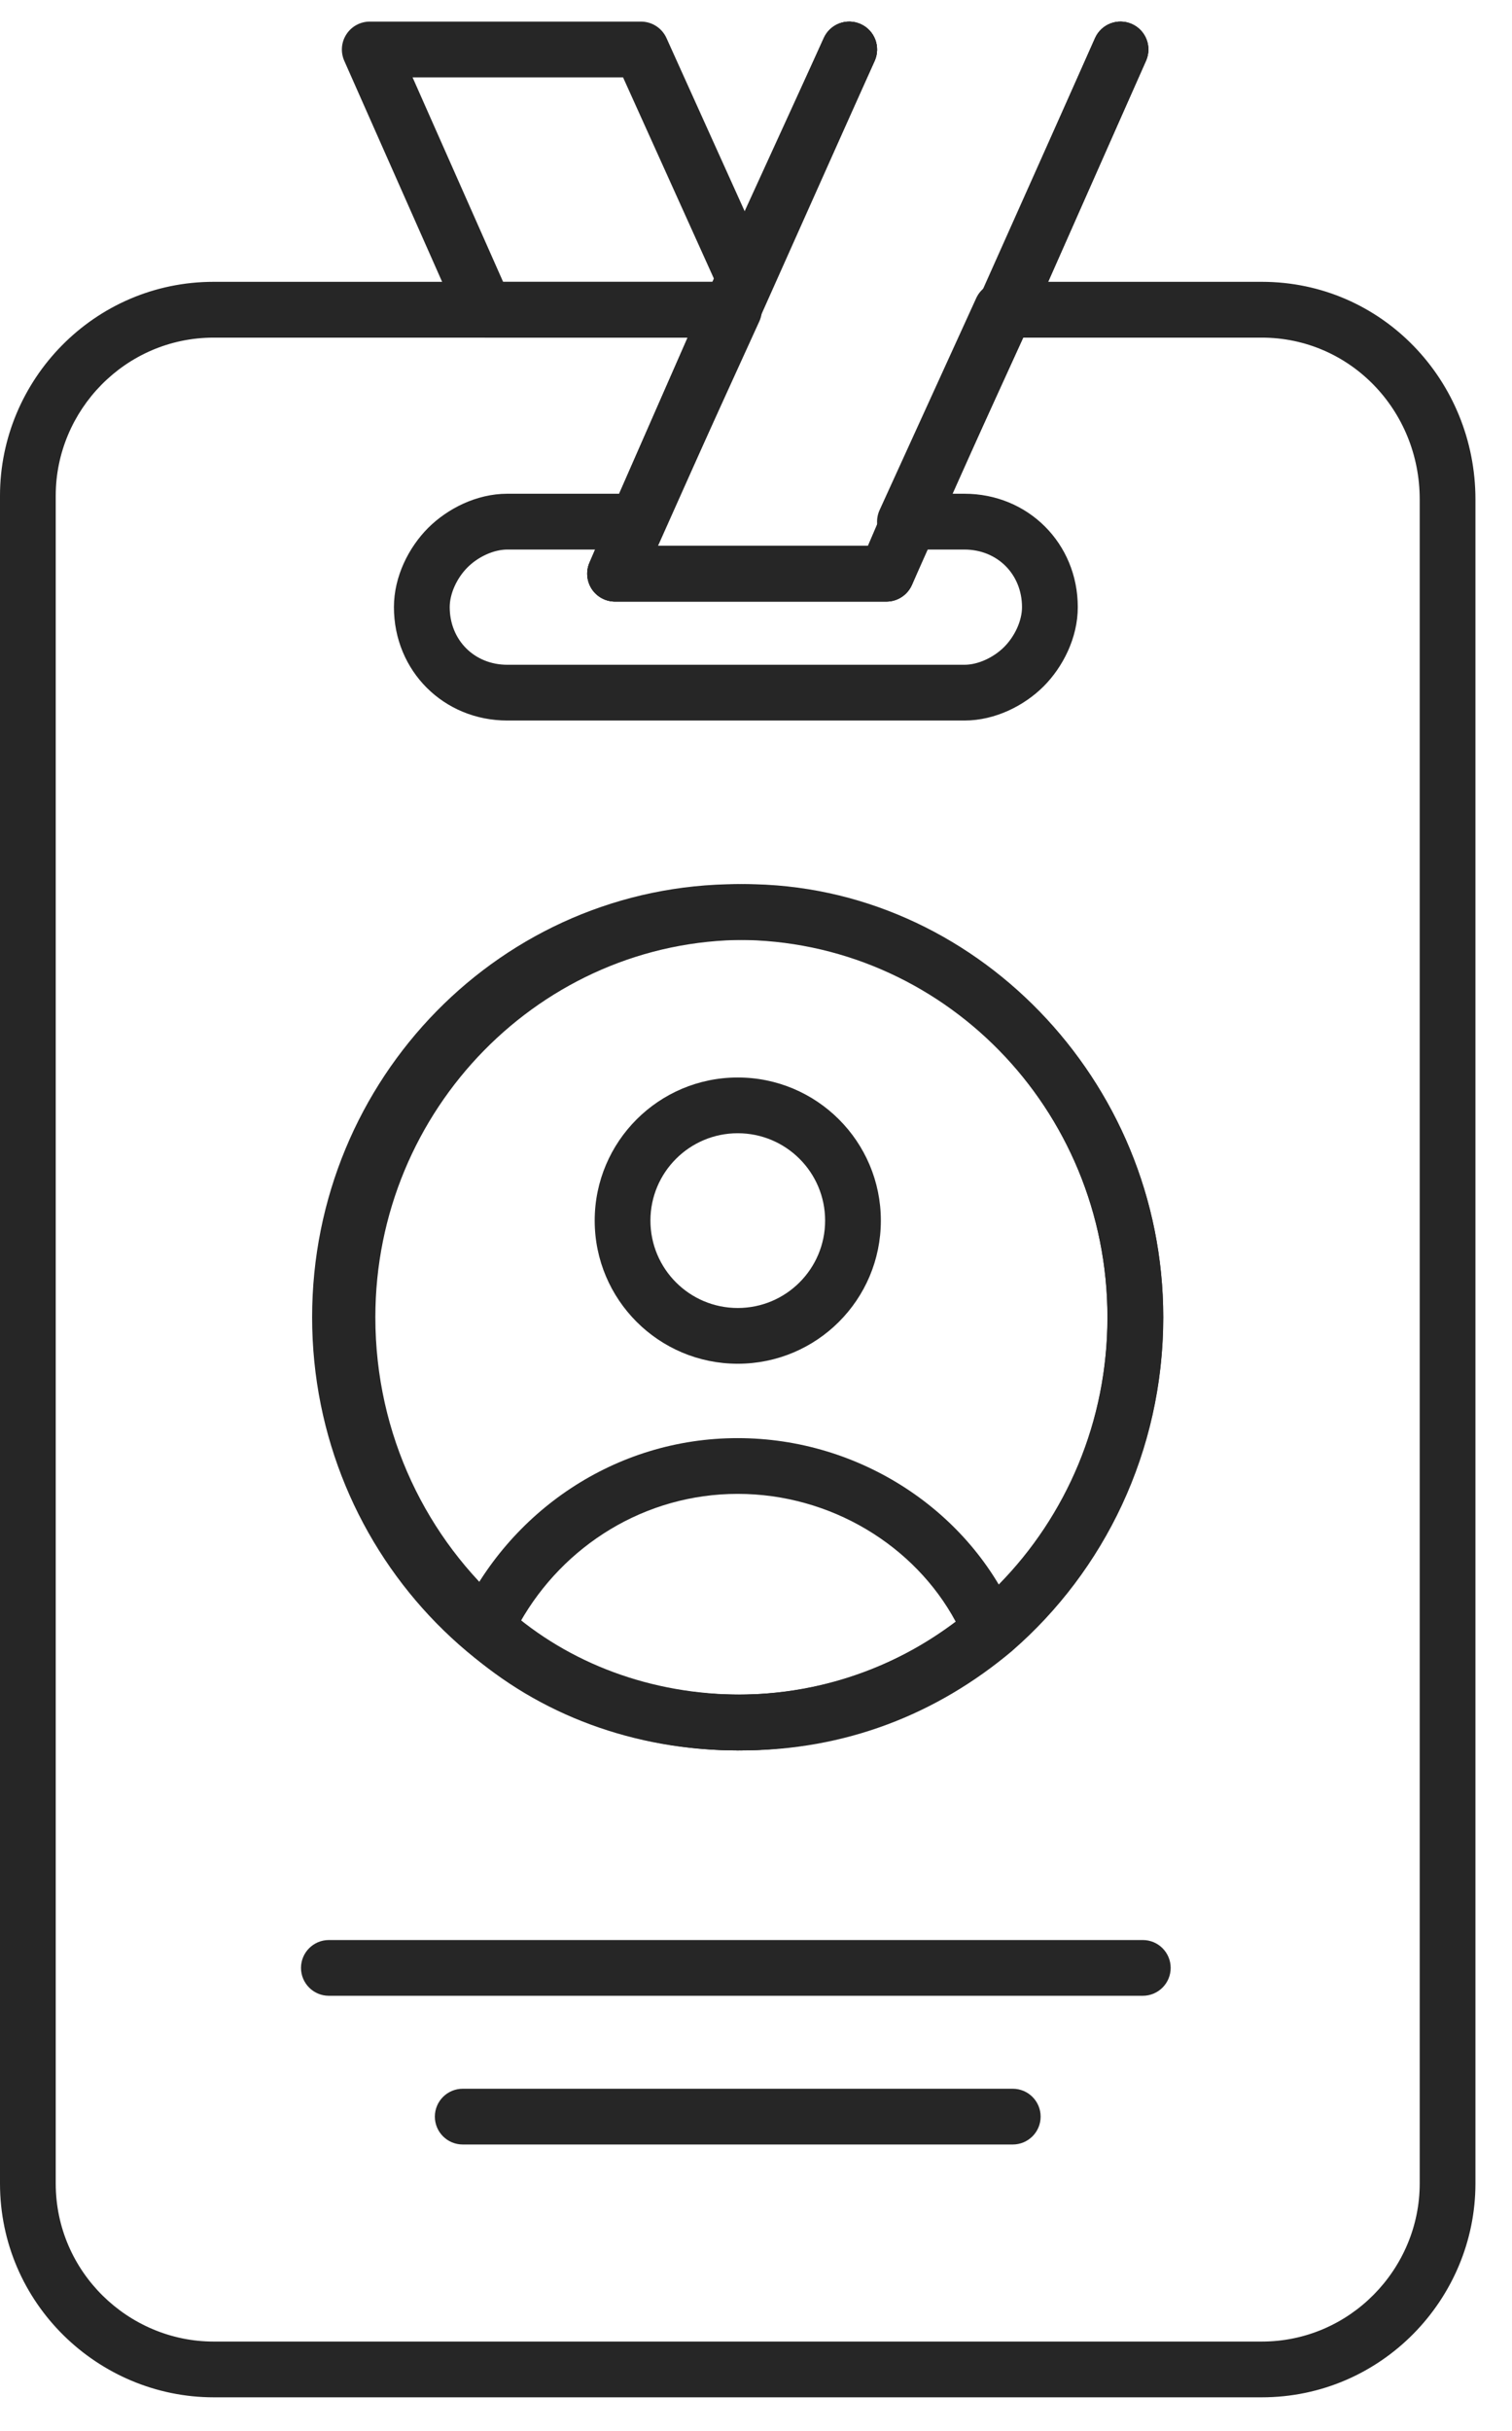 <svg width="28" height="45" viewBox="0 0 28 45" fill="none" xmlns="http://www.w3.org/2000/svg">
<path fill-rule="evenodd" clip-rule="evenodd" d="M6.415 0.635C6.51 0.488 6.673 0.4 6.847 0.4H11.871C12.074 0.4 12.258 0.519 12.342 0.704L14.269 4.971C14.333 5.112 14.329 5.275 14.26 5.414L13.985 5.965C13.897 6.14 13.719 6.25 13.523 6.25H8.981C8.777 6.25 8.591 6.13 8.509 5.943L6.375 1.125C6.305 0.966 6.319 0.781 6.415 0.635ZM7.64 1.432L9.317 5.218H13.204L13.227 5.172L11.538 1.432H7.64Z" fill="#262626"/>
<path fill-rule="evenodd" clip-rule="evenodd" d="M0 9.175C0 7.038 1.739 5.217 3.957 5.217H13.593C13.768 5.217 13.932 5.307 14.027 5.454C14.122 5.602 14.135 5.788 14.062 5.948L12.273 9.871C12.189 10.055 12.005 10.173 11.803 10.173H9.394C9.143 10.173 8.855 10.306 8.658 10.503C8.461 10.7 8.328 10.988 8.328 11.239C8.328 11.849 8.785 12.306 9.394 12.306H17.86C18.111 12.306 18.399 12.173 18.596 11.976C18.793 11.778 18.926 11.491 18.926 11.239C18.926 10.63 18.469 10.173 17.86 10.173H16.758C16.583 10.173 16.419 10.083 16.324 9.936C16.229 9.788 16.216 9.602 16.289 9.442L18.078 5.519C18.162 5.335 18.346 5.217 18.548 5.217H23.366C25.591 5.217 27.323 7.045 27.323 9.244V40.42C27.323 42.557 25.584 44.378 23.366 44.378H3.957C1.821 44.378 0 42.639 0 40.42V9.175ZM3.957 6.25C2.322 6.25 1.032 7.595 1.032 9.175V40.42C1.032 42.056 2.377 43.346 3.957 43.346H23.366C25.001 43.346 26.291 42 26.291 40.42V9.244C26.291 7.588 24.994 6.25 23.366 6.25H18.88L17.561 9.14H17.86C19.039 9.14 19.959 10.06 19.959 11.239C19.959 11.813 19.679 12.352 19.326 12.706C18.972 13.059 18.434 13.338 17.86 13.338H9.394C8.215 13.338 7.295 12.419 7.295 11.239C7.295 10.665 7.575 10.127 7.928 9.773C8.282 9.42 8.82 9.14 9.394 9.14H11.471L12.79 6.25H3.957Z" fill="#262626"/>
<path fill-rule="evenodd" clip-rule="evenodd" d="M13.661 17.399C9.888 17.399 6.813 20.518 6.813 24.385C6.813 28.252 9.888 31.37 13.661 31.37C17.434 31.37 20.508 28.252 20.508 24.385C20.508 20.518 17.434 17.399 13.661 17.399ZM5.78 24.385C5.78 19.966 9.299 16.367 13.661 16.367C18.022 16.367 21.541 19.966 21.541 24.385C21.541 28.804 18.022 32.403 13.661 32.403C9.299 32.403 5.78 28.804 5.78 24.385Z" fill="#262626"/>
<path fill-rule="evenodd" clip-rule="evenodd" d="M13.799 17.399C10.033 17.399 6.951 20.531 6.951 24.385C6.951 26.57 7.915 28.494 9.389 29.776C9.391 29.778 9.392 29.779 9.393 29.78C10.533 30.793 12.06 31.37 13.73 31.37C15.391 31.37 16.857 30.799 18.075 29.774C19.548 28.491 20.509 26.568 20.509 24.385C20.509 20.525 17.422 17.399 13.799 17.399ZM5.919 24.385C5.919 19.98 9.444 16.367 13.799 16.367C18.023 16.367 21.542 19.986 21.542 24.385C21.542 26.88 20.44 29.085 18.749 30.555C18.748 30.556 18.747 30.557 18.746 30.558C18.745 30.559 18.744 30.56 18.743 30.561C17.346 31.737 15.647 32.403 13.73 32.403C11.822 32.403 10.048 31.742 8.71 30.554C7.02 29.083 5.919 26.879 5.919 24.385Z" fill="#262626"/>
<path fill-rule="evenodd" clip-rule="evenodd" d="M9.629 30.034C10.729 30.889 12.136 31.37 13.661 31.37C15.185 31.37 16.544 30.889 17.698 30.019C16.942 28.613 15.385 27.654 13.661 27.654C11.945 27.654 10.435 28.608 9.629 30.034ZM8.512 29.95C9.418 27.988 11.384 26.622 13.661 26.622C15.927 26.622 17.976 27.979 18.816 29.965C18.905 30.174 18.847 30.415 18.674 30.561C17.277 31.737 15.578 32.403 13.661 32.403C11.752 32.403 9.976 31.742 8.638 30.552C8.468 30.401 8.417 30.156 8.512 29.95Z" fill="#262626"/>
<path fill-rule="evenodd" clip-rule="evenodd" d="M13.662 20.978C12.769 20.978 12.045 21.702 12.045 22.595C12.045 23.489 12.769 24.213 13.662 24.213C14.556 24.213 15.28 23.489 15.28 22.595C15.28 21.702 14.556 20.978 13.662 20.978ZM11.013 22.595C11.013 21.132 12.199 19.946 13.662 19.946C15.126 19.946 16.312 21.132 16.312 22.595C16.312 24.059 15.126 25.245 13.662 25.245C12.199 25.245 11.013 24.059 11.013 22.595Z" fill="#262626"/>
<path fill-rule="evenodd" clip-rule="evenodd" d="M5.574 36.429C5.574 36.144 5.805 35.913 6.09 35.913H21.163C21.448 35.913 21.679 36.144 21.679 36.429C21.679 36.714 21.448 36.945 21.163 36.945H6.09C5.805 36.945 5.574 36.714 5.574 36.429Z" fill="#262626"/>
<path fill-rule="evenodd" clip-rule="evenodd" d="M8.053 39.182C8.053 38.897 8.284 38.666 8.569 38.666H18.755C19.04 38.666 19.271 38.897 19.271 39.182C19.271 39.467 19.04 39.698 18.755 39.698H8.569C8.284 39.698 8.053 39.467 8.053 39.182Z" fill="#262626"/>
<path fill-rule="evenodd" clip-rule="evenodd" d="M15.937 0.445C16.197 0.561 16.314 0.866 16.197 1.127L12.186 10.104H16.08L20.279 0.706C20.395 0.445 20.7 0.329 20.961 0.445C21.221 0.561 21.338 0.866 21.221 1.127L16.886 10.831C16.802 11.017 16.618 11.136 16.414 11.136H11.39C11.215 11.136 11.052 11.048 10.957 10.901C10.862 10.754 10.848 10.569 10.919 10.41L15.255 0.706C15.371 0.445 15.676 0.329 15.937 0.445Z" fill="#262626"/>
<path fill-rule="evenodd" clip-rule="evenodd" d="M20.959 0.444C21.22 0.56 21.338 0.864 21.222 1.125L19.089 5.943C19.088 5.944 19.087 5.946 19.086 5.948L17.299 9.865L16.889 10.823C16.807 11.013 16.621 11.136 16.414 11.136H11.39C11.217 11.136 11.055 11.049 10.959 10.904C10.864 10.759 10.847 10.576 10.916 10.417L11.329 9.453L11.33 9.449L13.051 5.526C13.052 5.524 13.053 5.522 13.054 5.519L15.257 0.701C15.375 0.442 15.681 0.328 15.941 0.447C16.2 0.565 16.314 0.871 16.195 1.131L13.995 5.945L12.277 9.862L12.173 10.104H16.074L16.353 9.453C16.354 9.45 16.356 9.446 16.358 9.442L18.146 5.522L20.278 0.707C20.394 0.446 20.698 0.329 20.959 0.444Z" fill="#262626"/>
<path fill-rule="evenodd" clip-rule="evenodd" d="M20.959 0.444C21.22 0.56 21.338 0.864 21.222 1.125L19.089 5.943C19.088 5.944 19.087 5.946 19.086 5.948L17.299 9.865L16.889 10.823C16.807 11.013 16.621 11.136 16.414 11.136H11.39C11.217 11.136 11.055 11.049 10.959 10.904C10.864 10.759 10.847 10.576 10.916 10.417L11.329 9.453L11.33 9.449L13.051 5.526C13.055 5.518 13.058 5.511 13.062 5.503L13.333 4.961L15.256 0.704C15.373 0.444 15.679 0.328 15.938 0.446C16.198 0.563 16.314 0.869 16.197 1.129L14.269 5.396C14.267 5.402 14.264 5.408 14.261 5.414L13.991 5.953L12.277 9.862L12.173 10.104H16.074L16.353 9.453C16.354 9.45 16.356 9.446 16.358 9.442L18.146 5.522L20.278 0.707C20.394 0.446 20.698 0.329 20.959 0.444Z" fill="#262626"/>
</svg>
